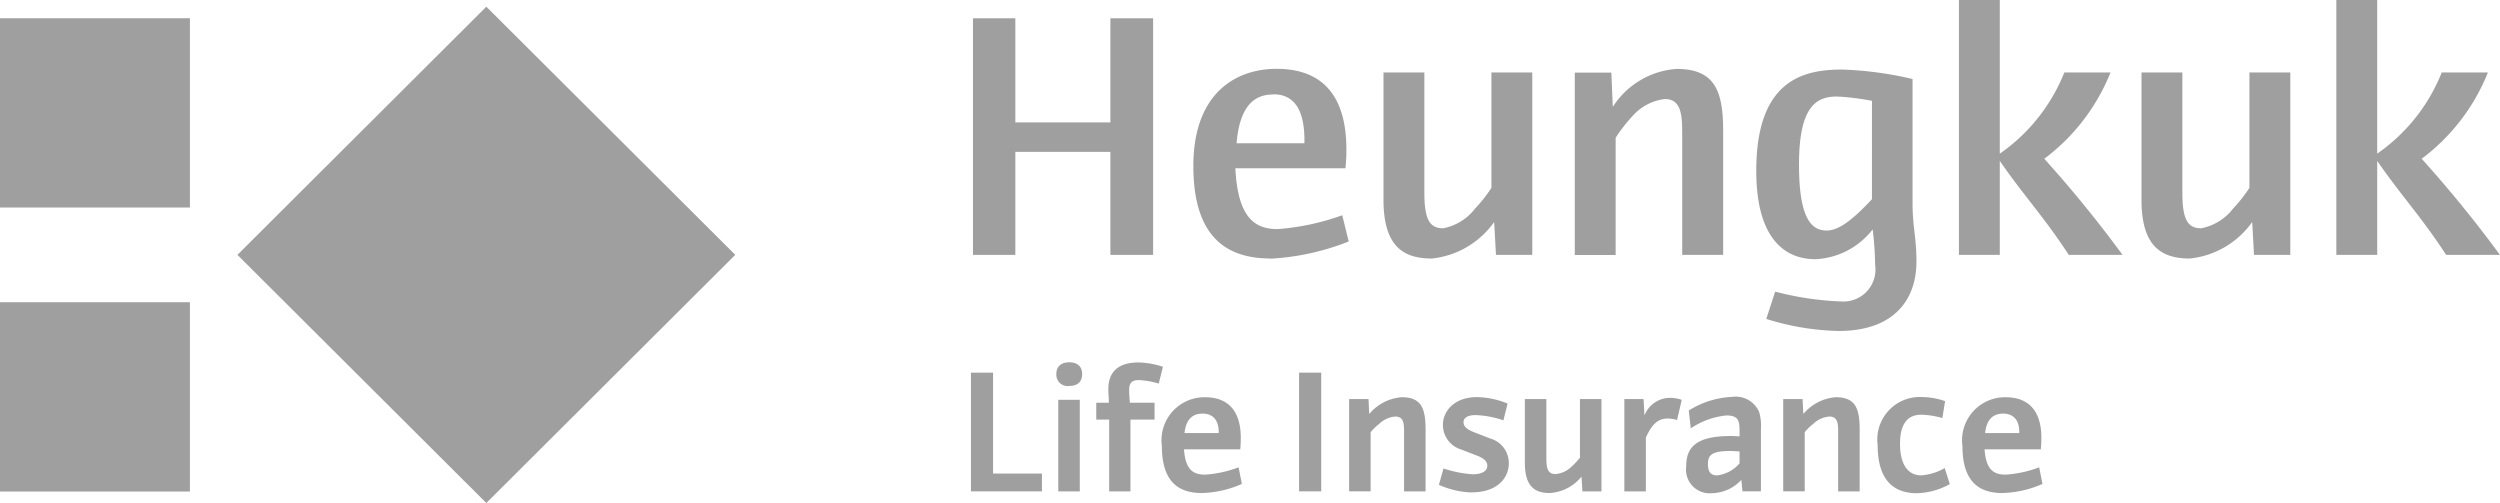 <svg xmlns="http://www.w3.org/2000/svg" xmlns:xlink="http://www.w3.org/1999/xlink" width="116.227" height="23.385" viewBox="0 0 116.227 23.385">
  <defs>
    <clipPath id="clip-path">
      <path id="패스_103" data-name="패스 103" d="M0-6.379H116.227V-29.764H0Z" transform="translate(0 29.764)" fill="#9f9f9f"/>
    </clipPath>
  </defs>
  <g id="그룹_78" data-name="그룹 78" transform="translate(0 29.764)">
    <g id="그룹_54" data-name="그룹 54" transform="translate(45.234 -28.917)">
      <path id="패스_95" data-name="패스 95" d="M-1.743-3v-4.79H-6.162V-3h-1.97V-14h1.97v4.841h4.419V-14H.243V-3Z" transform="translate(8.132 14.003)" fill="#9f9f9f"/>
    </g>
    <g id="그룹_62" data-name="그룹 62" transform="translate(0 -29.764)" clip-path="url(#clip-path)">
      <g id="그룹_55" data-name="그룹 55" transform="translate(55.48 3.2)">
        <path id="패스_96" data-name="패스 96" d="M-.98-2.406c-1.985,0-3.591-.931-3.591-4.3S-2.618-11.224-.7-11.224c1.886,0,3.244.982,3.244,3.757A8.281,8.281,0,0,1,2.5-6.6H-2.618c.115,2.352.943,2.827,1.969,2.827a11.313,11.313,0,0,0,3-.644l.3,1.219a11.515,11.515,0,0,1-3.624.8m.132-7.634c-.711,0-1.555.3-1.721,2.268H.592C.625-9.4.063-10.039-.848-10.039" transform="translate(4.571 11.224)" fill="#9f9f9f"/>
      </g>
      <g id="그룹_56" data-name="그룹 56" transform="translate(64.32 3.369)">
        <path id="패스_97" data-name="패스 97" d="M-1.427-2.313-1.51-3.819h-.016A4.071,4.071,0,0,1-4.405-2.143c-1.292,0-2.251-.525-2.251-2.725v-5.925h1.9v5.586c0,1.286.265,1.658.878,1.658A2.466,2.466,0,0,0-2.4-4.463a6.935,6.935,0,0,0,.761-.965v-5.365h1.9v8.48Z" transform="translate(6.656 10.793)" fill="#9f9f9f"/>
      </g>
      <g id="그룹_57" data-name="그룹 57" transform="translate(73.209 3.2)">
        <path id="패스_98" data-name="패스 98" d="M-1.363-2.359V-7.912c0-.9-.016-1.692-.811-1.692a2.373,2.373,0,0,0-1.506.8,7.257,7.257,0,0,0-.777,1v5.45h-1.9v-8.48h1.7l.066,1.574h.016a3.829,3.829,0,0,1,2.946-1.743C.159-11.008.541-9.976.541-8.114v5.754Z" transform="translate(6.361 11.008)" fill="#9f9f9f"/>
      </g>
      <g id="그룹_58" data-name="그룹 58" transform="translate(81.65 3.233)">
        <path id="패스_99" data-name="패스 99" d="M-1.043-3.315A11.978,11.978,0,0,1-4.4-3.875l.413-1.269A14.1,14.1,0,0,0-.91-4.687,1.487,1.487,0,0,0,.661-6.379,15.385,15.385,0,0,0,.546-8.037,3.571,3.571,0,0,1-2.117-6.651c-1.375,0-2.749-.9-2.749-4.112,0-4.2,2.168-4.706,3.988-4.706a16.647,16.647,0,0,1,3.278.44v5.772c0,1.1.181,1.592.181,2.726,0,1.676-.959,3.217-3.624,3.217m1.556-10.7a11.413,11.413,0,0,0-1.622-.2c-.959,0-1.77.441-1.77,3.166,0,2.606.629,3.063,1.291,3.063.5,0,1.109-.389,2.1-1.456Z" transform="translate(4.866 15.469)" fill="#9f9f9f"/>
      </g>
      <g id="그룹_59" data-name="그룹 59" transform="translate(91.068 0)">
        <path id="패스_100" data-name="패스 100" d="M-1.4-3.232C-2.571-5.027-3.432-5.906-4.606-7.6v4.367h-1.9V-15.081h1.9v7.143a8.352,8.352,0,0,0,3-3.774H.541A9.327,9.327,0,0,1-2.538-7.7,56.948,56.948,0,0,1,1.1-3.232Z" transform="translate(6.51 15.081)" fill="#9f9f9f"/>
      </g>
      <g id="그룹_60" data-name="그룹 60" transform="translate(99.56 3.369)">
        <path id="패스_101" data-name="패스 101" d="M-1.427-2.313l-.082-1.506h-.017a4.074,4.074,0,0,1-2.88,1.676c-1.291,0-2.251-.525-2.251-2.725v-5.925h1.9v5.586c0,1.286.265,1.658.878,1.658A2.471,2.471,0,0,0-2.4-4.463a6.935,6.935,0,0,0,.761-.965v-5.365h1.9v8.48Z" transform="translate(6.657 10.793)" fill="#9f9f9f"/>
      </g>
      <g id="그룹_61" data-name="그룹 61" transform="translate(108.614 0)">
        <path id="패스_102" data-name="패스 102" d="M-1.4-3.232C-2.57-5.027-3.43-5.906-4.605-7.6v4.367h-1.9V-15.081h1.9v7.143a8.347,8.347,0,0,0,3-3.774H.542A9.327,9.327,0,0,1-2.537-7.7,56.948,56.948,0,0,1,1.1-3.232Z" transform="translate(6.509 15.081)" fill="#9f9f9f"/>
      </g>
    </g>
    <g id="그룹_63" data-name="그룹 63" transform="translate(11.038 -29.453)">
      <path id="패스_104" data-name="패스 104" d="M0-3.147,11.572,8.39,23.145-3.147,11.572-14.684Z" transform="translate(0 14.684)" fill="#9f9f9f"/>
    </g>
    <path id="패스_105" data-name="패스 105" d="M0-19.886H8.829v-8.8H0Z" transform="translate(0 -0.23)" fill="#9f9f9f"/>
    <path id="패스_106" data-name="패스 106" d="M0-3.081H8.829v-8.8H0Z" transform="translate(0 -3.832)" fill="#9f9f9f"/>
    <g id="그룹_64" data-name="그룹 64" transform="translate(45.14 -12.439)">
      <path id="패스_107" data-name="패스 107" d="M0,0V5.519H3.3V4.691H1.028V0Z" fill="#9f9f9f"/>
    </g>
    <g id="그룹_68" data-name="그룹 68" transform="translate(0 -29.764)" clip-path="url(#clip-path)">
      <g id="그룹_65" data-name="그룹 65" transform="translate(49.107 16.842)">
        <path id="패스_108" data-name="패스 108" d="M-.164-.3a.527.527,0,0,1-.6-.559c0-.338.221-.542.6-.542s.6.2.6.542C.438-.5.226-.3-.164-.3M-.674.343h1V4.6h-1Z" transform="translate(0.767 1.402)" fill="#9f9f9f"/>
      </g>
      <g id="그룹_66" data-name="그룹 66" transform="translate(50.958 16.851)">
        <path id="패스_109" data-name="패스 109" d="M-.795-.268A3.77,3.77,0,0,0-1.729-.43c-.3,0-.442.128-.442.441,0,.229.017.39.034.61H-.99v.787h-1.12V4.744H-3.1V1.408h-.6V.621h.586c0-.2-.025-.44-.025-.627,0-.82.475-1.244,1.4-1.244a3.9,3.9,0,0,1,1.138.2Z" transform="translate(3.708 1.25)" fill="#9f9f9f"/>
      </g>
      <g id="그룹_67" data-name="그룹 67" transform="translate(54.017 18.468)">
        <path id="패스_110" data-name="패스 110" d="M-.505-1.215c-1.02,0-1.852-.467-1.852-2.177A2,2,0,0,1-.345-5.668c.961,0,1.656.524,1.656,1.888a5.244,5.244,0,0,1-.025.533H-1.329c.067,1.016.483,1.177.993,1.177a5.468,5.468,0,0,0,1.545-.339l.153.771a4.883,4.883,0,0,1-1.868.423m.042-3.692c-.374,0-.764.17-.841.906H.284C.3-4.585.029-4.907-.463-4.907" transform="translate(2.357 5.668)" fill="#9f9f9f"/>
      </g>
    </g>
    <path id="패스_112" data-name="패스 112" d="M76.87-2.195H77.9V-7.714H76.87Z" transform="translate(-16.475 -4.726)" fill="#9f9f9f"/>
    <g id="그룹_77" data-name="그룹 77" transform="translate(0 -29.764)" clip-path="url(#clip-path)">
      <g id="그룹_69" data-name="그룹 69" transform="translate(62.723 18.467)">
        <path id="패스_113" data-name="패스 113" d="M-.7-1.194V-3.946c0-.38-.008-.728-.408-.728a1.211,1.211,0,0,0-.754.348,2.262,2.262,0,0,0-.392.38v2.751h-1V-5.486h.9l.034.685h.009a2.179,2.179,0,0,1,1.5-.771C.111-5.572.3-5.046.3-4.064v2.87Z" transform="translate(3.253 5.572)" fill="#9f9f9f"/>
      </g>
      <g id="그룹_70" data-name="그룹 70" transform="translate(66.893 18.468)">
        <path id="패스_114" data-name="패스 114" d="M-.41-1.208a4.1,4.1,0,0,1-1.5-.356l.213-.761a5.3,5.3,0,0,0,1.358.27c.484,0,.679-.178.679-.4,0-.168-.118-.321-.433-.448l-.772-.3a1.192,1.192,0,0,1-.858-1.16c0-.584.484-1.279,1.588-1.279a3.923,3.923,0,0,1,1.418.3l-.195.779A4.437,4.437,0,0,0-.206-4.806c-.416,0-.56.16-.56.332s.126.321.467.456l.773.3a1.185,1.185,0,0,1,.866,1.16c0,.584-.433,1.345-1.75,1.345" transform="translate(1.913 5.636)" fill="#9f9f9f"/>
      </g>
      <g id="그룹_71" data-name="그룹 71" transform="translate(70.892 18.553)">
        <path id="패스_115" data-name="패스 115" d="M-.73-1.171l-.042-.677H-.781a2.053,2.053,0,0,1-1.47.753c-.662,0-1.155-.271-1.155-1.406V-5.463h1v2.786c0,.549.134.7.432.7a1.194,1.194,0,0,0,.739-.347,2.964,2.964,0,0,0,.39-.414V-5.463h1v4.292Z" transform="translate(3.406 5.463)" fill="#9f9f9f"/>
      </g>
      <g id="그룹_72" data-name="그룹 72" transform="translate(75.514 18.494)">
        <path id="패스_116" data-name="패스 116" d="M-.67-.282A1.64,1.64,0,0,0-1.111-.35c-.425,0-.721.237-1.01.889v2.5h-1V-1.256h.893l.042.745h.009a1.271,1.271,0,0,1,1.206-.8,1.623,1.623,0,0,1,.518.093Z" transform="translate(3.124 1.314)" fill="#9f9f9f"/>
      </g>
      <g id="그룹_73" data-name="그룹 73" transform="translate(78.393 18.452)">
        <path id="패스_117" data-name="패스 117" d="M-.713-1.2l-.051-.525H-.773a1.9,1.9,0,0,1-1.341.61A1.1,1.1,0,0,1-3.329-2.349c0-.788.314-1.423,2.064-1.423.145,0,.289.009.416.018v-.263c0-.475-.06-.711-.612-.711a3.567,3.567,0,0,0-1.655.6l-.094-.83a4.129,4.129,0,0,1,2.022-.634,1.182,1.182,0,0,1,1.248.7,2.144,2.144,0,0,1,.085.745V-1.2ZM-.849-3.052c-.162-.016-.332-.024-.425-.024-.908,0-1.044.211-1.044.618,0,.372.144.516.432.516A1.64,1.64,0,0,0-.849-2.5Z" transform="translate(3.329 5.591)" fill="#9f9f9f"/>
      </g>
      <g id="그룹_74" data-name="그룹 74" transform="translate(82.904 18.467)">
        <path id="패스_118" data-name="패스 118" d="M-.7-1.194V-3.946c0-.38-.008-.728-.408-.728a1.217,1.217,0,0,0-.756.348,2.285,2.285,0,0,0-.39.38v2.751h-1V-5.486h.9l.035.685h.008a2.182,2.182,0,0,1,1.5-.771C.11-5.572.3-5.046.3-4.064v2.87Z" transform="translate(3.253 5.572)" fill="#9f9f9f"/>
      </g>
      <g id="그룹_75" data-name="그룹 75" transform="translate(87.296 18.46)">
        <path id="패스_119" data-name="패스 119" d="M-.5-1.219c-.858,0-1.825-.38-1.825-2.234A1.977,1.977,0,0,1-.243-5.689,3.3,3.3,0,0,1,.81-5.5l-.127.787A3.8,3.8,0,0,0-.3-4.868c-.451,0-.985.211-.985,1.345s.493,1.474.977,1.474a2.511,2.511,0,0,0,1.1-.339l.237.746A3.342,3.342,0,0,1-.5-1.219" transform="translate(2.323 5.689)" fill="#9f9f9f"/>
      </g>
      <g id="그룹_76" data-name="그룹 76" transform="translate(91.236 18.468)">
        <path id="패스_120" data-name="패스 120" d="M-.505-1.215c-1.02,0-1.852-.467-1.852-2.177A2,2,0,0,1-.344-5.668c.96,0,1.656.524,1.656,1.888a5.237,5.237,0,0,1-.026.533H-1.329c.068,1.016.484,1.177.993,1.177A5.482,5.482,0,0,0,1.21-2.409l.153.771a4.893,4.893,0,0,1-1.868.423m.042-3.692c-.374,0-.764.17-.841.906H.284C.3-4.585.029-4.907-.463-4.907" transform="translate(2.357 5.668)" fill="#9f9f9f"/>
      </g>
    </g>
  </g>
</svg>
